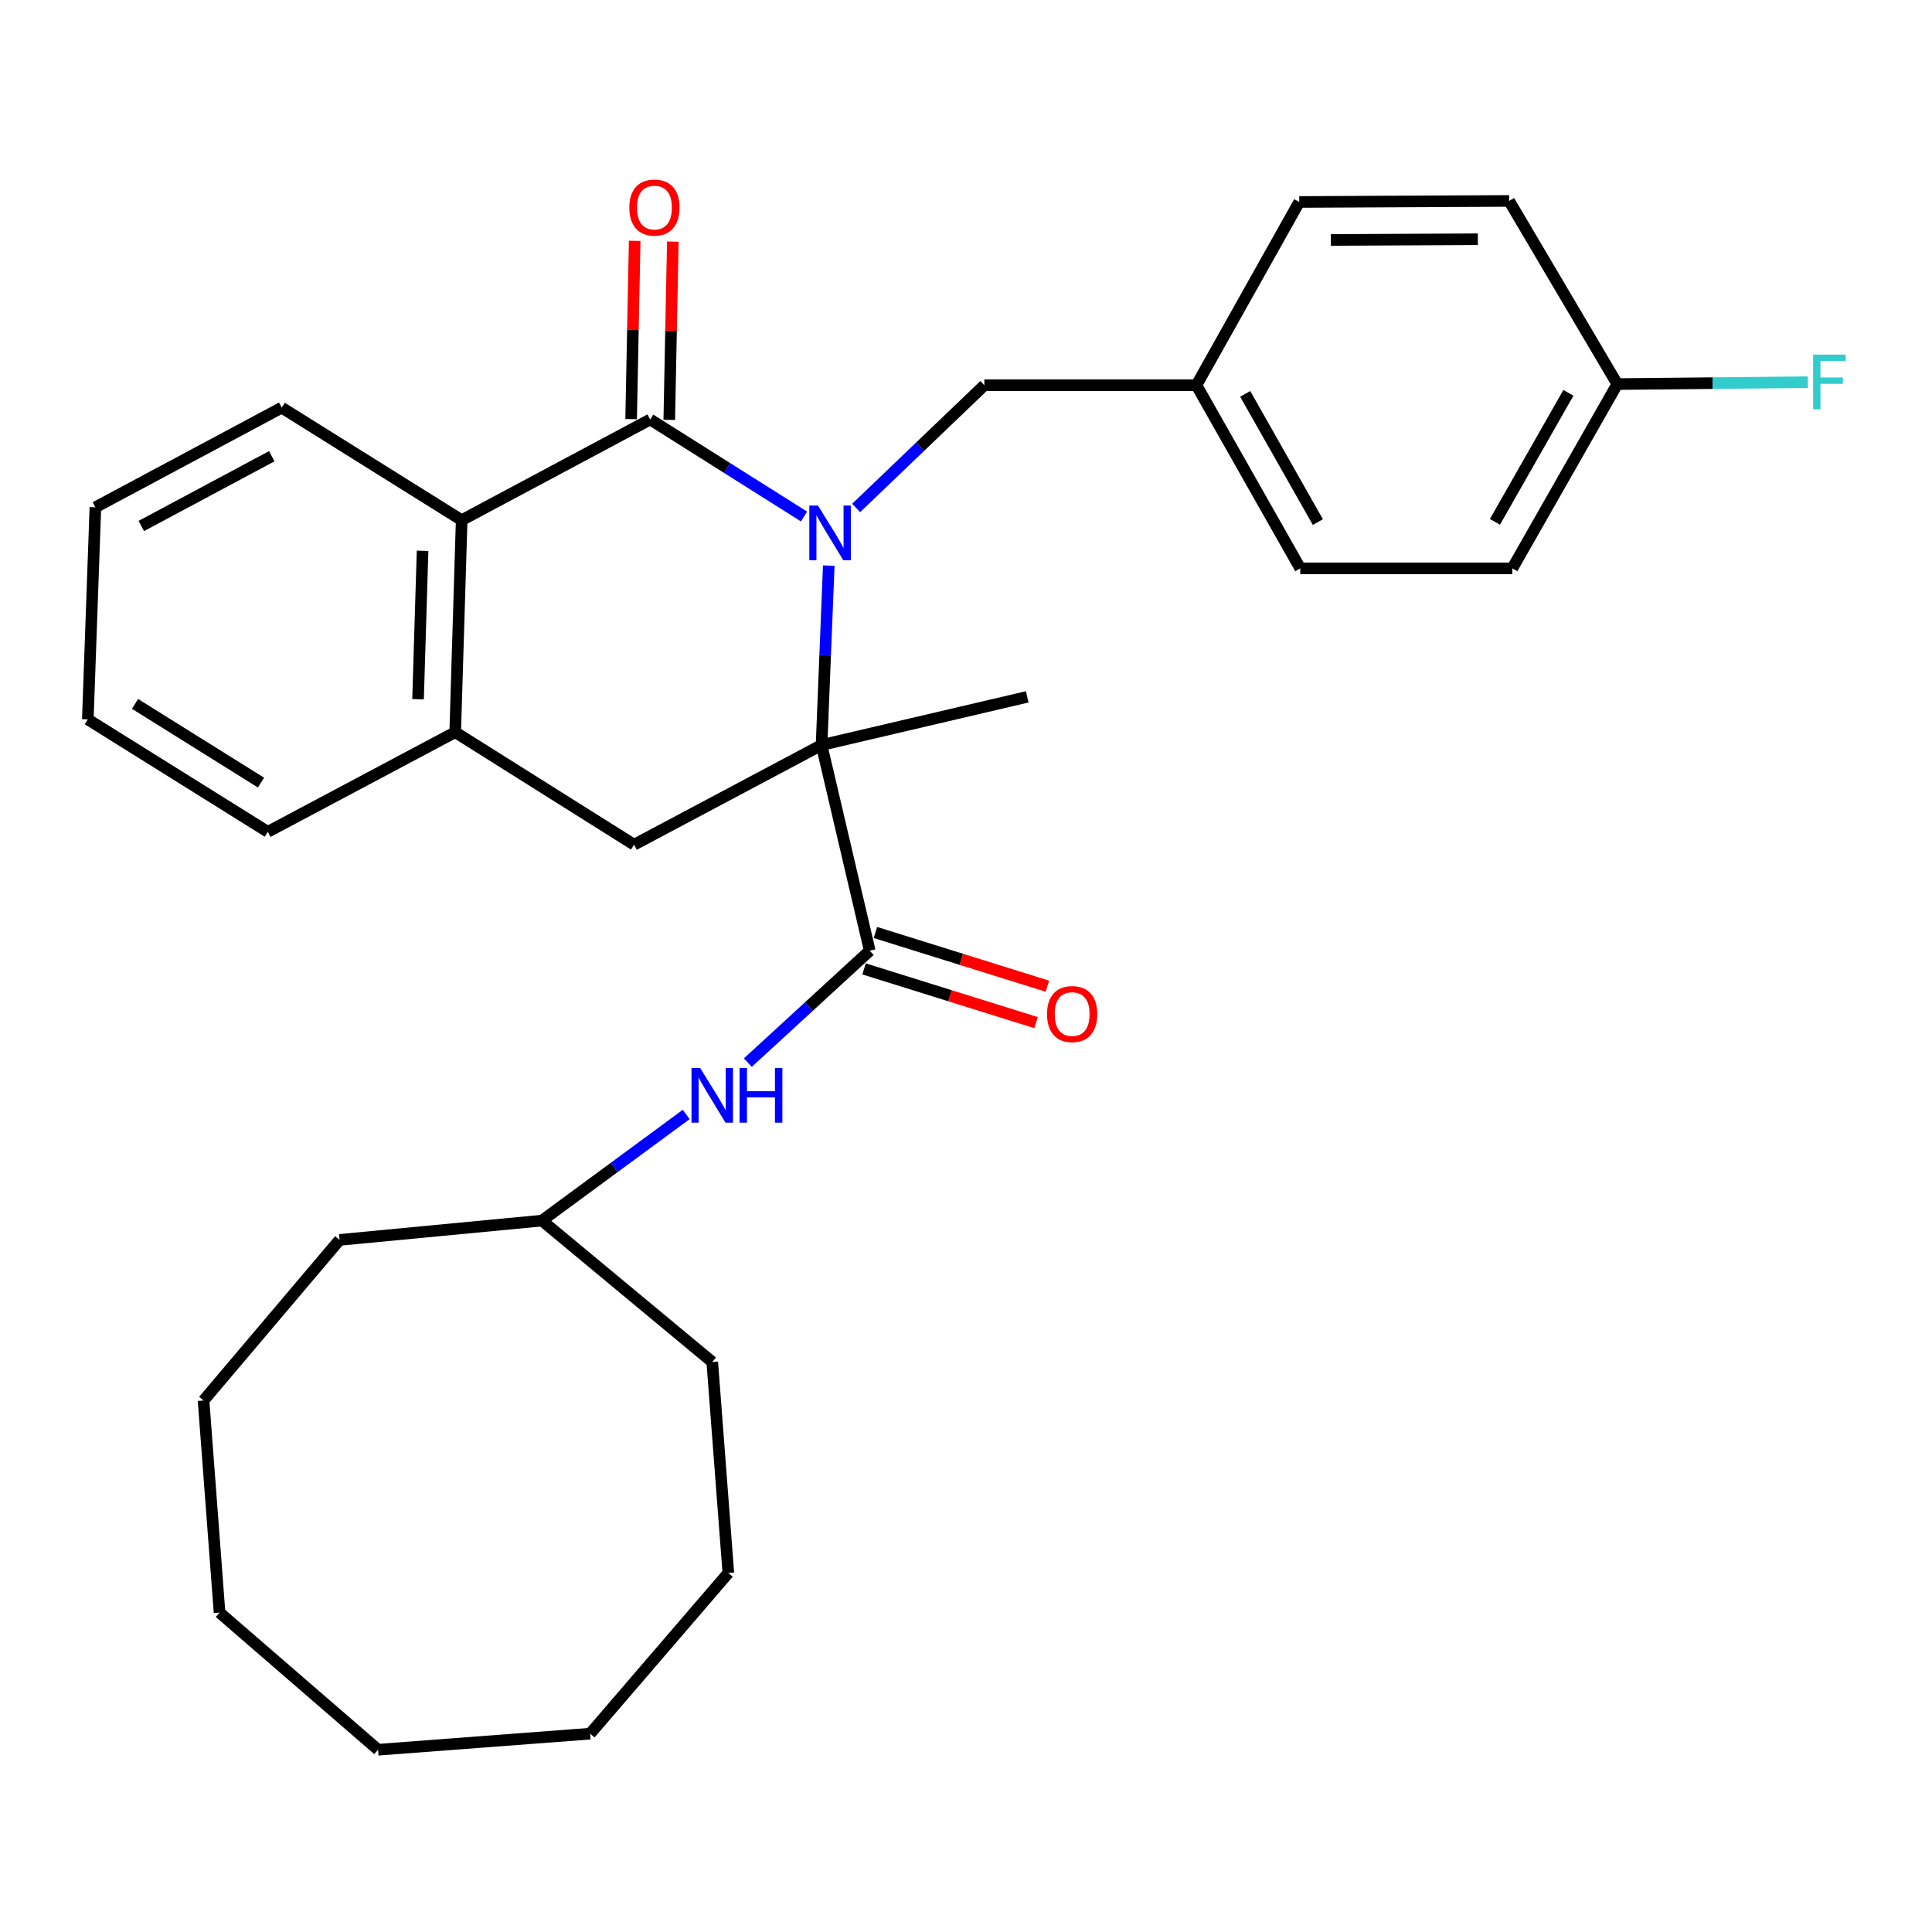 <?xml version='1.0' encoding='iso-8859-1'?>
<svg version='1.1' baseProfile='full'
              xmlns='http://www.w3.org/2000/svg'
                      xmlns:rdkit='http://www.rdkit.org/xml'
                      xmlns:xlink='http://www.w3.org/1999/xlink'
                  xml:space='preserve'
width='1000px' height='1000px' viewBox='0 0 1000 1000'>
<!-- END OF HEADER -->
<rect style='opacity:1.0;fill:#FFFFFF;stroke:none' width='1000' height='1000' x='0' y='0'> </rect>
<path class='bond-0' d='M 428.967,292.753 L 427.101,339.188' style='fill:none;fill-rule:evenodd;stroke:#0000FF;stroke-width:6px;stroke-linecap:butt;stroke-linejoin:miter;stroke-opacity:1' />
<path class='bond-0' d='M 427.101,339.188 L 425.236,385.624' style='fill:none;fill-rule:evenodd;stroke:#000000;stroke-width:6px;stroke-linecap:butt;stroke-linejoin:miter;stroke-opacity:1' />
<path class='bond-1' d='M 416.154,267.337 L 376.347,242.233' style='fill:none;fill-rule:evenodd;stroke:#0000FF;stroke-width:6px;stroke-linecap:butt;stroke-linejoin:miter;stroke-opacity:1' />
<path class='bond-1' d='M 376.347,242.233 L 336.54,217.129' style='fill:none;fill-rule:evenodd;stroke:#000000;stroke-width:6px;stroke-linecap:butt;stroke-linejoin:miter;stroke-opacity:1' />
<path class='bond-7' d='M 443.15,262.915 L 476.325,231.148' style='fill:none;fill-rule:evenodd;stroke:#0000FF;stroke-width:6px;stroke-linecap:butt;stroke-linejoin:miter;stroke-opacity:1' />
<path class='bond-7' d='M 476.325,231.148 L 509.5,199.381' style='fill:none;fill-rule:evenodd;stroke:#000000;stroke-width:6px;stroke-linecap:butt;stroke-linejoin:miter;stroke-opacity:1' />
<path class='bond-2' d='M 425.236,385.624 L 450.169,492.079' style='fill:none;fill-rule:evenodd;stroke:#000000;stroke-width:6px;stroke-linecap:butt;stroke-linejoin:miter;stroke-opacity:1' />
<path class='bond-4' d='M 425.236,385.624 L 328.193,437.212' style='fill:none;fill-rule:evenodd;stroke:#000000;stroke-width:6px;stroke-linecap:butt;stroke-linejoin:miter;stroke-opacity:1' />
<path class='bond-11' d='M 425.236,385.624 L 531.691,360.692' style='fill:none;fill-rule:evenodd;stroke:#000000;stroke-width:6px;stroke-linecap:butt;stroke-linejoin:miter;stroke-opacity:1' />
<path class='bond-3' d='M 336.54,217.129 L 238.96,269.242' style='fill:none;fill-rule:evenodd;stroke:#000000;stroke-width:6px;stroke-linecap:butt;stroke-linejoin:miter;stroke-opacity:1' />
<path class='bond-8' d='M 346.411,217.326 L 347.333,171.189' style='fill:none;fill-rule:evenodd;stroke:#000000;stroke-width:6px;stroke-linecap:butt;stroke-linejoin:miter;stroke-opacity:1' />
<path class='bond-8' d='M 347.333,171.189 L 348.255,125.052' style='fill:none;fill-rule:evenodd;stroke:#FF0000;stroke-width:6px;stroke-linecap:butt;stroke-linejoin:miter;stroke-opacity:1' />
<path class='bond-8' d='M 326.67,216.931 L 327.592,170.795' style='fill:none;fill-rule:evenodd;stroke:#000000;stroke-width:6px;stroke-linecap:butt;stroke-linejoin:miter;stroke-opacity:1' />
<path class='bond-8' d='M 327.592,170.795 L 328.514,124.658' style='fill:none;fill-rule:evenodd;stroke:#FF0000;stroke-width:6px;stroke-linecap:butt;stroke-linejoin:miter;stroke-opacity:1' />
<path class='bond-6' d='M 450.169,492.079 L 418.629,521.042' style='fill:none;fill-rule:evenodd;stroke:#000000;stroke-width:6px;stroke-linecap:butt;stroke-linejoin:miter;stroke-opacity:1' />
<path class='bond-6' d='M 418.629,521.042 L 387.09,550.005' style='fill:none;fill-rule:evenodd;stroke:#0000FF;stroke-width:6px;stroke-linecap:butt;stroke-linejoin:miter;stroke-opacity:1' />
<path class='bond-9' d='M 447.226,501.502 L 491.742,515.404' style='fill:none;fill-rule:evenodd;stroke:#000000;stroke-width:6px;stroke-linecap:butt;stroke-linejoin:miter;stroke-opacity:1' />
<path class='bond-9' d='M 491.742,515.404 L 536.258,529.306' style='fill:none;fill-rule:evenodd;stroke:#FF0000;stroke-width:6px;stroke-linecap:butt;stroke-linejoin:miter;stroke-opacity:1' />
<path class='bond-9' d='M 453.112,482.656 L 497.628,496.557' style='fill:none;fill-rule:evenodd;stroke:#000000;stroke-width:6px;stroke-linecap:butt;stroke-linejoin:miter;stroke-opacity:1' />
<path class='bond-9' d='M 497.628,496.557 L 542.144,510.459' style='fill:none;fill-rule:evenodd;stroke:#FF0000;stroke-width:6px;stroke-linecap:butt;stroke-linejoin:miter;stroke-opacity:1' />
<path class='bond-5' d='M 238.96,269.242 L 235.614,378.977' style='fill:none;fill-rule:evenodd;stroke:#000000;stroke-width:6px;stroke-linecap:butt;stroke-linejoin:miter;stroke-opacity:1' />
<path class='bond-5' d='M 218.723,285.101 L 216.381,361.915' style='fill:none;fill-rule:evenodd;stroke:#000000;stroke-width:6px;stroke-linecap:butt;stroke-linejoin:miter;stroke-opacity:1' />
<path class='bond-19' d='M 238.96,269.242 L 145.821,210.997' style='fill:none;fill-rule:evenodd;stroke:#000000;stroke-width:6px;stroke-linecap:butt;stroke-linejoin:miter;stroke-opacity:1' />
<path class='bond-30' d='M 328.193,437.212 L 235.614,378.977' style='fill:none;fill-rule:evenodd;stroke:#000000;stroke-width:6px;stroke-linecap:butt;stroke-linejoin:miter;stroke-opacity:1' />
<path class='bond-20' d='M 235.614,378.977 L 138.615,430.553' style='fill:none;fill-rule:evenodd;stroke:#000000;stroke-width:6px;stroke-linecap:butt;stroke-linejoin:miter;stroke-opacity:1' />
<path class='bond-13' d='M 355.182,576.848 L 317.857,604.314' style='fill:none;fill-rule:evenodd;stroke:#0000FF;stroke-width:6px;stroke-linecap:butt;stroke-linejoin:miter;stroke-opacity:1' />
<path class='bond-13' d='M 317.857,604.314 L 280.532,631.781' style='fill:none;fill-rule:evenodd;stroke:#000000;stroke-width:6px;stroke-linecap:butt;stroke-linejoin:miter;stroke-opacity:1' />
<path class='bond-10' d='M 509.5,199.381 L 619.279,199.381' style='fill:none;fill-rule:evenodd;stroke:#000000;stroke-width:6px;stroke-linecap:butt;stroke-linejoin:miter;stroke-opacity:1' />
<path class='bond-15' d='M 619.279,199.381 L 672.479,104.542' style='fill:none;fill-rule:evenodd;stroke:#000000;stroke-width:6px;stroke-linecap:butt;stroke-linejoin:miter;stroke-opacity:1' />
<path class='bond-16' d='M 619.279,199.381 L 673.005,294.186' style='fill:none;fill-rule:evenodd;stroke:#000000;stroke-width:6px;stroke-linecap:butt;stroke-linejoin:miter;stroke-opacity:1' />
<path class='bond-16' d='M 644.515,203.867 L 682.124,270.231' style='fill:none;fill-rule:evenodd;stroke:#000000;stroke-width:6px;stroke-linecap:butt;stroke-linejoin:miter;stroke-opacity:1' />
<path class='bond-12' d='M 837.113,198.799 L 782.783,294.186' style='fill:none;fill-rule:evenodd;stroke:#000000;stroke-width:6px;stroke-linecap:butt;stroke-linejoin:miter;stroke-opacity:1' />
<path class='bond-12' d='M 811.807,203.335 L 773.776,270.106' style='fill:none;fill-rule:evenodd;stroke:#000000;stroke-width:6px;stroke-linecap:butt;stroke-linejoin:miter;stroke-opacity:1' />
<path class='bond-14' d='M 837.113,198.799 L 886.42,198.311' style='fill:none;fill-rule:evenodd;stroke:#000000;stroke-width:6px;stroke-linecap:butt;stroke-linejoin:miter;stroke-opacity:1' />
<path class='bond-14' d='M 886.42,198.311 L 935.727,197.824' style='fill:none;fill-rule:evenodd;stroke:#33CCCC;stroke-width:6px;stroke-linecap:butt;stroke-linejoin:miter;stroke-opacity:1' />
<path class='bond-31' d='M 837.113,198.799 L 781.127,104.005' style='fill:none;fill-rule:evenodd;stroke:#000000;stroke-width:6px;stroke-linecap:butt;stroke-linejoin:miter;stroke-opacity:1' />
<path class='bond-21' d='M 280.532,631.781 L 368.658,704.966' style='fill:none;fill-rule:evenodd;stroke:#000000;stroke-width:6px;stroke-linecap:butt;stroke-linejoin:miter;stroke-opacity:1' />
<path class='bond-22' d='M 280.532,631.781 L 175.756,641.774' style='fill:none;fill-rule:evenodd;stroke:#000000;stroke-width:6px;stroke-linecap:butt;stroke-linejoin:miter;stroke-opacity:1' />
<path class='bond-18' d='M 672.479,104.542 L 781.127,104.005' style='fill:none;fill-rule:evenodd;stroke:#000000;stroke-width:6px;stroke-linecap:butt;stroke-linejoin:miter;stroke-opacity:1' />
<path class='bond-18' d='M 688.874,124.206 L 764.927,123.829' style='fill:none;fill-rule:evenodd;stroke:#000000;stroke-width:6px;stroke-linecap:butt;stroke-linejoin:miter;stroke-opacity:1' />
<path class='bond-17' d='M 673.005,294.186 L 782.783,294.186' style='fill:none;fill-rule:evenodd;stroke:#000000;stroke-width:6px;stroke-linecap:butt;stroke-linejoin:miter;stroke-opacity:1' />
<path class='bond-23' d='M 145.821,210.997 L 49.37,262.573' style='fill:none;fill-rule:evenodd;stroke:#000000;stroke-width:6px;stroke-linecap:butt;stroke-linejoin:miter;stroke-opacity:1' />
<path class='bond-23' d='M 140.664,236.145 L 73.149,272.248' style='fill:none;fill-rule:evenodd;stroke:#000000;stroke-width:6px;stroke-linecap:butt;stroke-linejoin:miter;stroke-opacity:1' />
<path class='bond-32' d='M 138.615,430.553 L 45.455,372.352' style='fill:none;fill-rule:evenodd;stroke:#000000;stroke-width:6px;stroke-linecap:butt;stroke-linejoin:miter;stroke-opacity:1' />
<path class='bond-32' d='M 135.102,405.078 L 69.89,364.337' style='fill:none;fill-rule:evenodd;stroke:#000000;stroke-width:6px;stroke-linecap:butt;stroke-linejoin:miter;stroke-opacity:1' />
<path class='bond-26' d='M 368.658,704.966 L 376.983,814.163' style='fill:none;fill-rule:evenodd;stroke:#000000;stroke-width:6px;stroke-linecap:butt;stroke-linejoin:miter;stroke-opacity:1' />
<path class='bond-25' d='M 175.756,641.774 L 105.357,724.908' style='fill:none;fill-rule:evenodd;stroke:#000000;stroke-width:6px;stroke-linecap:butt;stroke-linejoin:miter;stroke-opacity:1' />
<path class='bond-24' d='M 49.37,262.573 L 45.455,372.352' style='fill:none;fill-rule:evenodd;stroke:#000000;stroke-width:6px;stroke-linecap:butt;stroke-linejoin:miter;stroke-opacity:1' />
<path class='bond-29' d='M 105.357,724.908 L 113.638,834.686' style='fill:none;fill-rule:evenodd;stroke:#000000;stroke-width:6px;stroke-linecap:butt;stroke-linejoin:miter;stroke-opacity:1' />
<path class='bond-27' d='M 376.983,814.163 L 305.465,897.342' style='fill:none;fill-rule:evenodd;stroke:#000000;stroke-width:6px;stroke-linecap:butt;stroke-linejoin:miter;stroke-opacity:1' />
<path class='bond-33' d='M 305.465,897.342 L 195.687,905.667' style='fill:none;fill-rule:evenodd;stroke:#000000;stroke-width:6px;stroke-linecap:butt;stroke-linejoin:miter;stroke-opacity:1' />
<path class='bond-28' d='M 195.687,905.667 L 113.638,834.686' style='fill:none;fill-rule:evenodd;stroke:#000000;stroke-width:6px;stroke-linecap:butt;stroke-linejoin:miter;stroke-opacity:1' />
<path  class='atom-0' d='M 423.386 261.686
L 432.666 276.686
Q 433.586 278.166, 435.066 280.846
Q 436.546 283.526, 436.626 283.686
L 436.626 261.686
L 440.386 261.686
L 440.386 290.006
L 436.506 290.006
L 426.546 273.606
Q 425.386 271.686, 424.146 269.486
Q 422.946 267.286, 422.586 266.606
L 422.586 290.006
L 418.906 290.006
L 418.906 261.686
L 423.386 261.686
' fill='#0000FF'/>
<path  class='atom-7' d='M 362.398 552.772
L 371.678 567.772
Q 372.598 569.252, 374.078 571.932
Q 375.558 574.612, 375.638 574.772
L 375.638 552.772
L 379.398 552.772
L 379.398 581.092
L 375.518 581.092
L 365.558 564.692
Q 364.398 562.772, 363.158 560.572
Q 361.958 558.372, 361.598 557.692
L 361.598 581.092
L 357.918 581.092
L 357.918 552.772
L 362.398 552.772
' fill='#0000FF'/>
<path  class='atom-7' d='M 382.798 552.772
L 386.638 552.772
L 386.638 564.812
L 401.118 564.812
L 401.118 552.772
L 404.958 552.772
L 404.958 581.092
L 401.118 581.092
L 401.118 568.012
L 386.638 568.012
L 386.638 581.092
L 382.798 581.092
L 382.798 552.772
' fill='#0000FF'/>
<path  class='atom-9' d='M 325.734 107.43
Q 325.734 100.63, 329.094 96.83
Q 332.454 93.03, 338.734 93.03
Q 345.014 93.03, 348.374 96.83
Q 351.734 100.63, 351.734 107.43
Q 351.734 114.31, 348.334 118.23
Q 344.934 122.11, 338.734 122.11
Q 332.494 122.11, 329.094 118.23
Q 325.734 114.35, 325.734 107.43
M 338.734 118.91
Q 343.054 118.91, 345.374 116.03
Q 347.734 113.11, 347.734 107.43
Q 347.734 101.87, 345.374 99.07
Q 343.054 96.23, 338.734 96.23
Q 334.414 96.23, 332.054 99.03
Q 329.734 101.83, 329.734 107.43
Q 329.734 113.15, 332.054 116.03
Q 334.414 118.91, 338.734 118.91
' fill='#FF0000'/>
<path  class='atom-10' d='M 541.945 524.88
Q 541.945 518.08, 545.305 514.28
Q 548.665 510.48, 554.945 510.48
Q 561.225 510.48, 564.585 514.28
Q 567.945 518.08, 567.945 524.88
Q 567.945 531.76, 564.545 535.68
Q 561.145 539.56, 554.945 539.56
Q 548.705 539.56, 545.305 535.68
Q 541.945 531.8, 541.945 524.88
M 554.945 536.36
Q 559.265 536.36, 561.585 533.48
Q 563.945 530.56, 563.945 524.88
Q 563.945 519.32, 561.585 516.52
Q 559.265 513.68, 554.945 513.68
Q 550.625 513.68, 548.265 516.48
Q 545.945 519.28, 545.945 524.88
Q 545.945 530.6, 548.265 533.48
Q 550.625 536.36, 554.945 536.36
' fill='#FF0000'/>
<path  class='atom-15' d='M 938.471 183.553
L 955.311 183.553
L 955.311 186.793
L 942.271 186.793
L 942.271 195.393
L 953.871 195.393
L 953.871 198.673
L 942.271 198.673
L 942.271 211.873
L 938.471 211.873
L 938.471 183.553
' fill='#33CCCC'/>
</svg>
